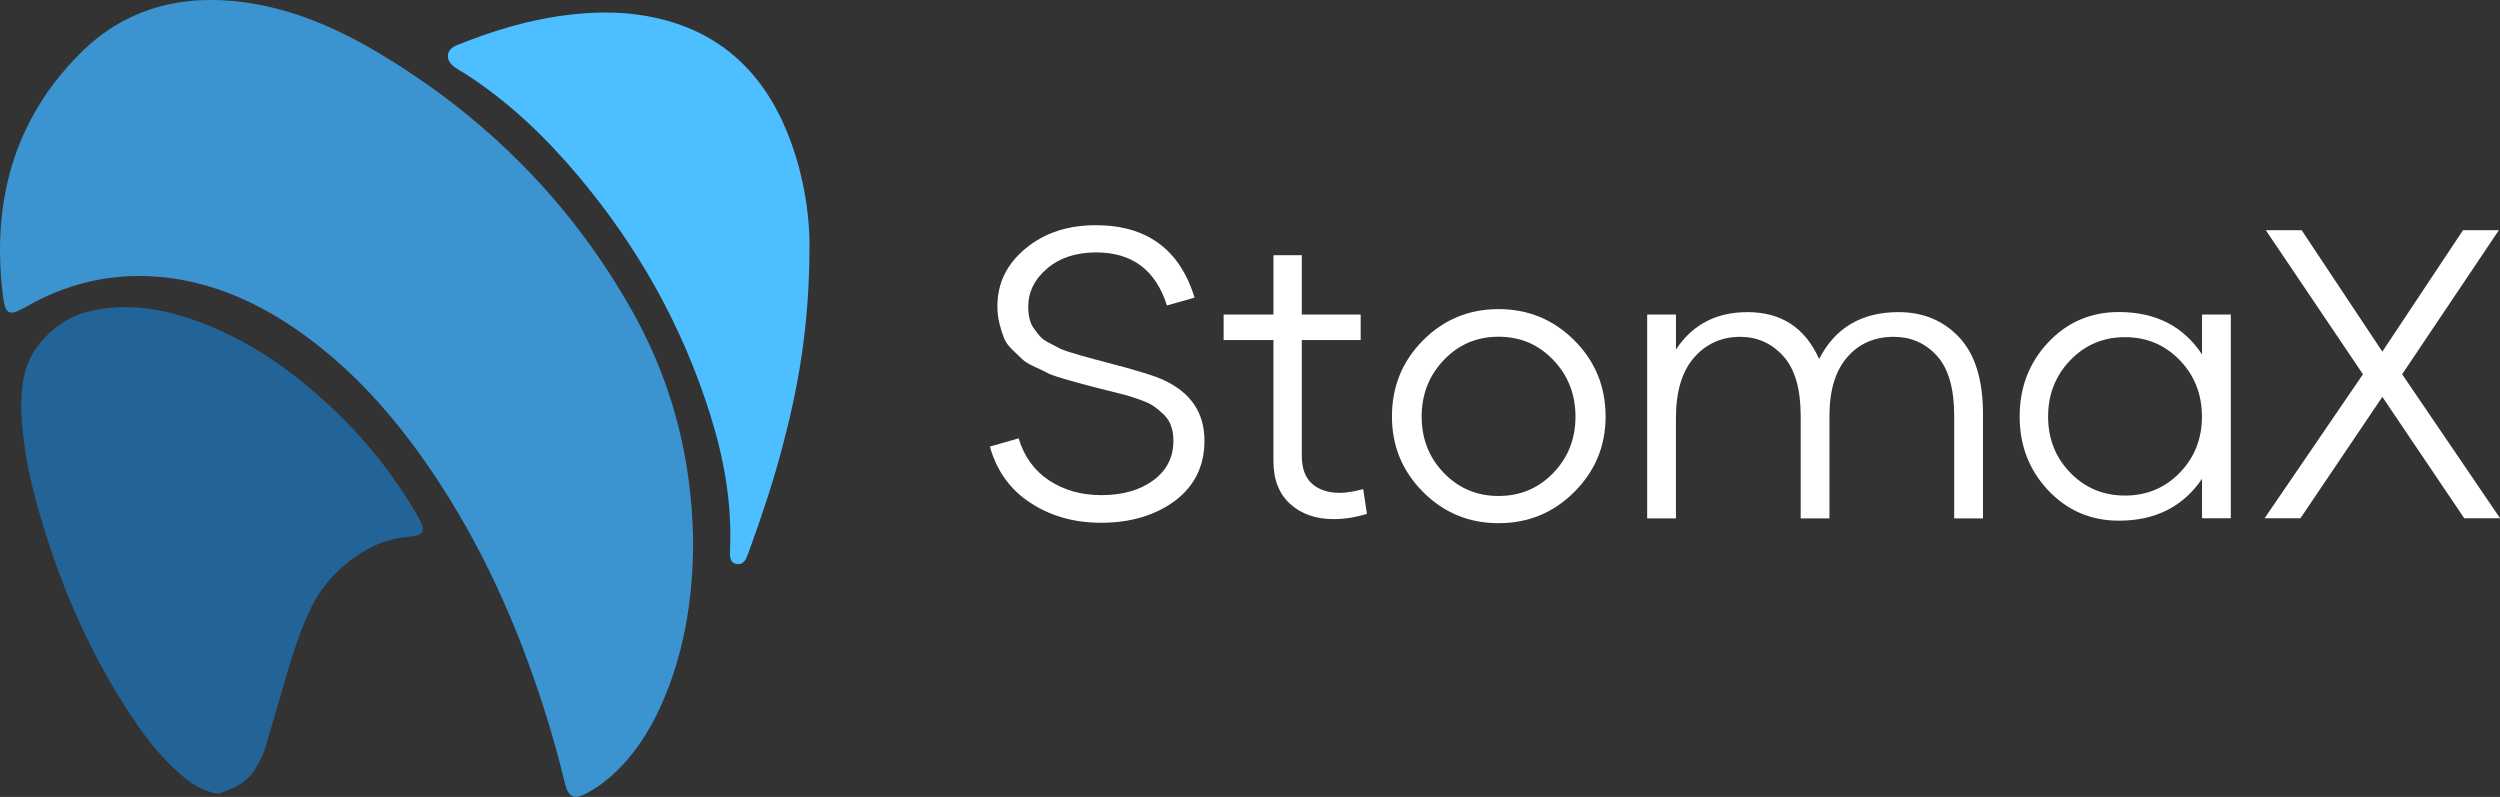 <svg xmlns="http://www.w3.org/2000/svg" xmlns:xlink="http://www.w3.org/1999/xlink" id="&#x421;&#x43B;&#x43E;&#x439;_1" x="0px" y="0px" viewBox="0 0 239.88 76.47" style="enable-background:new 0 0 239.88 76.47;" xml:space="preserve"><rect x="0" y="0" width="239.88" height="76.47" fill="#333333" stroke="none"/><style type="text/css"> .st0{fill:#3B93D0;} .st1{fill:#236498;} .st2{fill:#4DBEFF;} .st3{fill:#FFFFFF;}</style><g> <path class="st0" d="M66.51,52.18c-0.04,5.38-0.87,10.61-3.1,15.55c-1.18,2.62-2.73,4.98-4.93,6.88c-0.66,0.57-1.37,1.07-2.14,1.48 c-1.25,0.68-1.8,0.45-2.13-0.92c-0.57-2.34-1.21-4.66-1.94-6.95c-2.6-8.21-6.08-16.01-10.94-23.14 c-3.51-5.16-7.61-9.79-12.77-13.38c-3.47-2.41-7.23-4.19-11.44-4.9c-5.18-0.86-10.05,0.02-14.61,2.63 c-1.64,0.94-2.01,0.81-2.24-1.11C-0.8,19.49,1.25,11.6,7.64,5.17c4.38-4.41,9.84-5.78,15.89-4.94C28.31,0.9,32.63,2.84,36.7,5.3 c10.11,6.11,18.18,14.25,23.97,24.56c3.17,5.64,5.05,11.72,5.63,18.18C66.43,49.42,66.49,50.8,66.51,52.18z"></path> <path class="st1" d="M2.03,39.12c0.01-2.19,0.26-4.24,1.65-5.99C5,31.46,6.6,30.31,8.71,29.84c3.49-0.79,6.83-0.24,10.11,0.94 c5.03,1.81,9.3,4.82,13.15,8.47c3.12,2.95,5.77,6.27,7.94,9.98c0.08,0.14,0.16,0.27,0.24,0.41c0.76,1.38,0.52,1.75-1.07,1.88 c-1.6,0.13-3.08,0.68-4.43,1.54c-2.15,1.36-3.82,3.15-4.91,5.48c-0.99,2.12-1.69,4.33-2.34,6.57c-0.63,2.16-1.27,4.31-1.89,6.47 c-0.27,0.92-0.7,1.75-1.25,2.54c-0.78,1.11-1.95,1.56-3.15,1.98c-0.31,0.11-0.62-0.02-0.93-0.11c-1.14-0.32-2.06-0.99-2.92-1.75 c-1.59-1.38-2.92-3-4.11-4.73c-4.21-6.1-7.16-12.79-9.25-19.88C2.87,46.18,2.14,42.67,2.03,39.12z"></path> <path class="st2" d="M77.67,23.84c-0.02,7.52-1.08,13.29-2.58,18.99c-0.88,3.36-1.98,6.65-3.17,9.92c-0.09,0.26-0.18,0.52-0.3,0.77 c-0.18,0.38-0.44,0.67-0.91,0.6c-0.55-0.08-0.66-0.49-0.67-0.96c0-0.16,0-0.32,0.01-0.47c0.19-4.43-0.59-8.73-1.91-12.93 c-2.66-8.47-6.93-16.07-12.64-22.86c-3.11-3.7-6.58-7.03-10.65-9.69c-0.4-0.26-0.82-0.48-1.21-0.75c-0.94-0.67-0.89-1.68,0.16-2.11 c3.37-1.36,6.84-2.43,10.46-2.89c2.44-0.31,4.88-0.38,7.31,0c6.5,1.01,11.04,4.58,13.68,10.57C77.14,16.3,77.72,20.82,77.67,23.84z "></path></g><g> <path class="st3" d="M105.64,50.16c-2.55,0-4.81-0.63-6.75-1.9c-1.95-1.26-3.25-3.07-3.91-5.41l2.76-0.79 c0.53,1.76,1.51,3.11,2.94,4.05c1.44,0.94,3.1,1.4,5,1.4c2.03,0,3.69-0.47,4.98-1.42c1.29-0.95,1.93-2.21,1.93-3.79 c0-0.53-0.07-1-0.22-1.42c-0.15-0.42-0.38-0.79-0.71-1.11s-0.65-0.58-0.95-0.79c-0.3-0.21-0.75-0.42-1.34-0.63 c-0.59-0.21-1.06-0.36-1.4-0.45c-0.34-0.09-0.88-0.23-1.62-0.41c-0.74-0.18-1.26-0.32-1.58-0.4c-0.79-0.21-1.26-0.34-1.42-0.38 c-0.16-0.04-0.61-0.17-1.36-0.39s-1.23-0.4-1.44-0.51c-0.21-0.12-0.62-0.32-1.22-0.59s-1.02-0.53-1.24-0.75 c-0.22-0.22-0.53-0.52-0.93-0.89c-0.39-0.37-0.67-0.75-0.83-1.15c-0.16-0.4-0.3-0.86-0.43-1.38c-0.13-0.53-0.2-1.08-0.2-1.66 c0-2.21,0.9-4.06,2.71-5.55c1.8-1.49,4.05-2.23,6.73-2.23c4.9,0,8.06,2.32,9.48,6.95l-2.65,0.75c-1.08-3.4-3.34-5.09-6.79-5.09 c-1.92,0-3.49,0.51-4.7,1.54s-1.82,2.25-1.82,3.67c0,0.4,0.04,0.77,0.12,1.13s0.22,0.68,0.43,0.97c0.21,0.29,0.41,0.54,0.59,0.75 c0.18,0.21,0.47,0.42,0.85,0.61s0.69,0.36,0.93,0.49c0.24,0.13,0.61,0.28,1.13,0.43c0.51,0.16,0.89,0.27,1.13,0.34 c0.24,0.07,0.65,0.18,1.24,0.34c0.59,0.16,0.99,0.26,1.21,0.32c2.74,0.71,4.53,1.26,5.37,1.66c2.61,1.21,3.91,3.15,3.91,5.81 c0,2.42-0.94,4.34-2.82,5.77C110.85,49.45,108.49,50.16,105.64,50.16z"></path> <path class="st3" d="M127.96,49.81c-1.71,0-3.1-0.49-4.17-1.46c-1.07-0.97-1.6-2.34-1.6-4.11V32.63h-4.78v-2.45h4.78v-5.69h2.72 v5.69h5.65v2.45h-5.65v11.1c0,1.21,0.33,2.11,0.99,2.69c0.66,0.58,1.54,0.87,2.65,0.87c0.61,0,1.36-0.12,2.25-0.36l0.36,2.37 C130.1,49.64,129.03,49.81,127.96,49.81z"></path> <path class="st3" d="M151.06,47.2c-2,2-4.42,3-7.27,3c-2.84,0-5.26-1-7.25-3c-1.99-2-2.98-4.41-2.98-7.23 c0-2.87,0.99-5.31,2.98-7.31c1.99-2,4.4-3,7.25-3c2.84,0,5.27,1,7.27,3c2,2,3,4.44,3,7.31C154.06,42.79,153.06,45.2,151.06,47.2z M138.54,45.38c1.42,1.47,3.17,2.21,5.25,2.21c2.08,0,3.83-0.74,5.25-2.21c1.42-1.47,2.13-3.28,2.13-5.41 c0-2.13-0.71-3.94-2.13-5.43c-1.42-1.49-3.17-2.23-5.25-2.23c-2.08,0-3.83,0.74-5.25,2.23c-1.42,1.49-2.13,3.3-2.13,5.43 C136.41,42.1,137.12,43.91,138.54,45.38z"></path> <path class="st3" d="M158.05,49.73V30.18h2.76v3.36c1.58-2.4,3.87-3.59,6.87-3.59c3.24,0,5.53,1.5,6.87,4.5 c1.53-3,4.07-4.5,7.62-4.5c2.37,0,4.31,0.81,5.83,2.43c1.51,1.62,2.27,4.06,2.27,7.33v10.03h-2.76v-9.83 c0-2.63-0.55-4.55-1.66-5.77s-2.49-1.82-4.15-1.82c-1.84,0-3.33,0.65-4.46,1.96c-1.13,1.3-1.7,3.18-1.7,5.63v9.83h-2.76v-9.83 c0-2.61-0.56-4.52-1.68-5.75s-2.5-1.84-4.13-1.84c-1.79,0-3.26,0.67-4.42,1.99c-1.16,1.33-1.74,3.26-1.74,5.79v9.64H158.05z"></path> <path class="st3" d="M203.31,49.96c-2.69,0-4.94-0.97-6.77-2.9c-1.83-1.94-2.75-4.3-2.75-7.09c0-2.82,0.92-5.19,2.75-7.13 c1.83-1.94,4.09-2.9,6.77-2.9c3.53,0,6.19,1.36,7.98,4.07v-3.83h2.76v19.55h-2.76v-3.79C209.47,48.62,206.81,49.96,203.31,49.96z M198.65,45.36c1.42,1.46,3.17,2.19,5.25,2.19s3.83-0.73,5.25-2.19c1.42-1.46,2.13-3.26,2.13-5.39c0-2.13-0.71-3.94-2.13-5.41 c-1.42-1.47-3.17-2.21-5.25-2.21s-3.83,0.74-5.25,2.21c-1.42,1.48-2.13,3.28-2.13,5.41C196.52,42.1,197.23,43.9,198.65,45.36z"></path> <path class="st3" d="M217.29,49.73l9.44-13.82l-9.32-13.82h3.44l7.74,11.65l7.74-11.65h3.44l-9.28,13.82l9.4,13.82h-3.44 l-7.86-11.65l-7.86,11.65H217.29z"></path></g></svg>